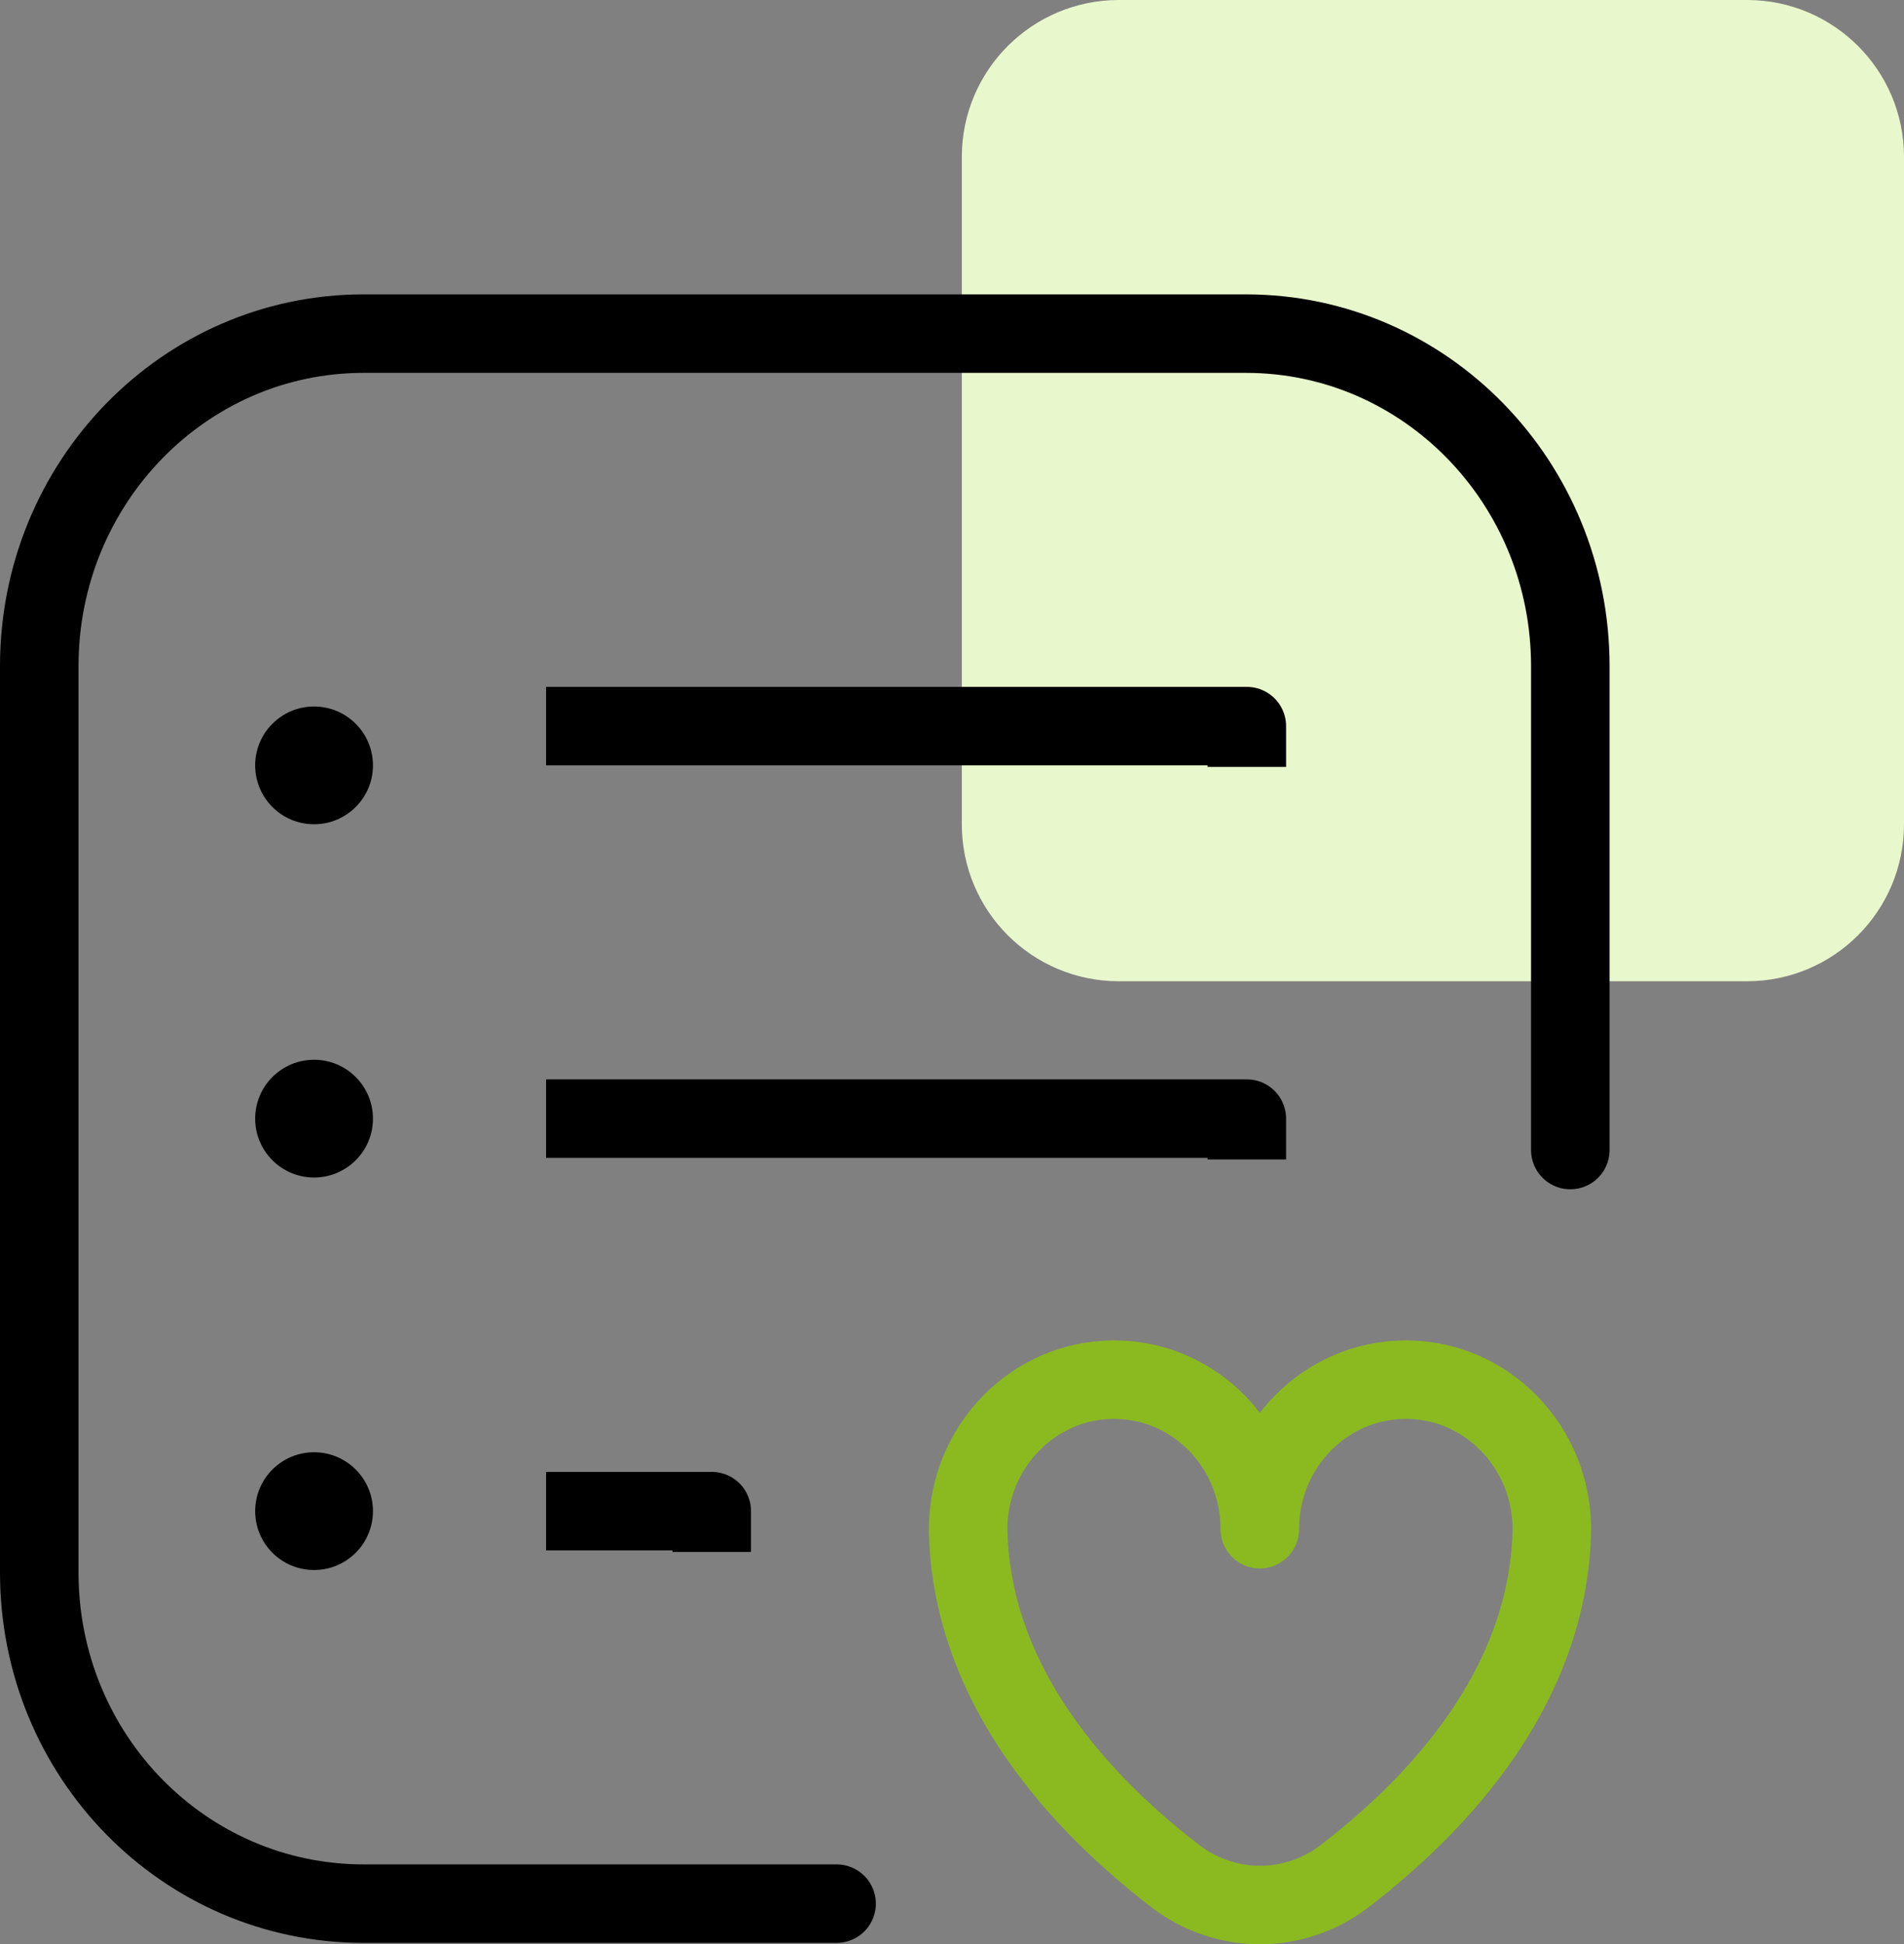 <?xml version="1.0" encoding="utf-8"?>
<!-- Generator: Adobe Illustrator 23.0.5, SVG Export Plug-In . SVG Version: 6.00 Build 0)  -->
<svg version="1.1" id="Layer_1" xmlns="http://www.w3.org/2000/svg" xmlns:xlink="http://www.w3.org/1999/xlink" x="0px" y="0px"
	 width="48.5px" height="49.535px" viewBox="0 0 48.5 49.535" style="enable-background:new 0 0 48.5 49.535;" xml:space="preserve"
	>
<rect x="0" y="0" width="48.5" height="49.535" fill="#808080" stroke="none"/>
<style type="text/css">
	.st0{fill-rule:evenodd;clip-rule:evenodd;fill:#E9F7CC;}
	.st1{fill:none;stroke:#000000;stroke-width:2;stroke-linecap:round;stroke-linejoin:round;stroke-miterlimit:10;}
	.st2{fill:none;stroke:#000000;stroke-width:2;stroke-linecap:square;stroke-linejoin:round;stroke-miterlimit:10;}
	.st3{fill:none;stroke:#8BBA20;stroke-width:2;stroke-linecap:round;stroke-linejoin:round;stroke-miterlimit:10;}
</style>
<g>
	<path class="st0" d="M24.5,4c0-2.21,1.79-4,4-4h16c2.21,0,4,1.79,4,4v17c0,2.21-1.79,4-4,4h-16c-2.21,0-4-1.79-4-4V4z"/>
	<g>
		<g>
			<g>
				<path class="st1" d="M21.31,48.5H9.26C4.7,48.5,1,44.74,1,40.06V16.97C1,12.29,4.7,8.5,9.26,8.5h22.48
					c4.56,0,8.26,3.79,8.26,8.47V29.3"/>
				<polyline class="st2" points="14.91,18.5 31.76,18.5 31.76,18.54 				"/>
				<polyline class="st2" points="14.91,28.5 31.76,28.5 31.76,28.54 				"/>
				<polyline class="st2" points="14.91,38.5 18.13,38.5 18.13,38.54 				"/>
				<path class="st3" d="M32.09,38.96c0-2.11-1.66-3.81-3.71-3.81c-2.06,0-3.72,1.71-3.72,3.82c0.07,3.68,2.46,6.66,5.28,8.83
					c1.28,0.98,3.03,0.98,4.31,0c2.82-2.17,5.21-5.15,5.28-8.83c0-2.11-1.66-3.82-3.72-3.82C33.76,35.15,32.09,36.85,32.09,38.96z"
					/>
				<circle cx="8" cy="19.5" r="1.5"/>
			</g>
		</g>
	</g>
	<circle cx="8" cy="28.5" r="1.5"/>
	<circle cx="8" cy="38.5" r="1.5"/>
</g>
</svg>
